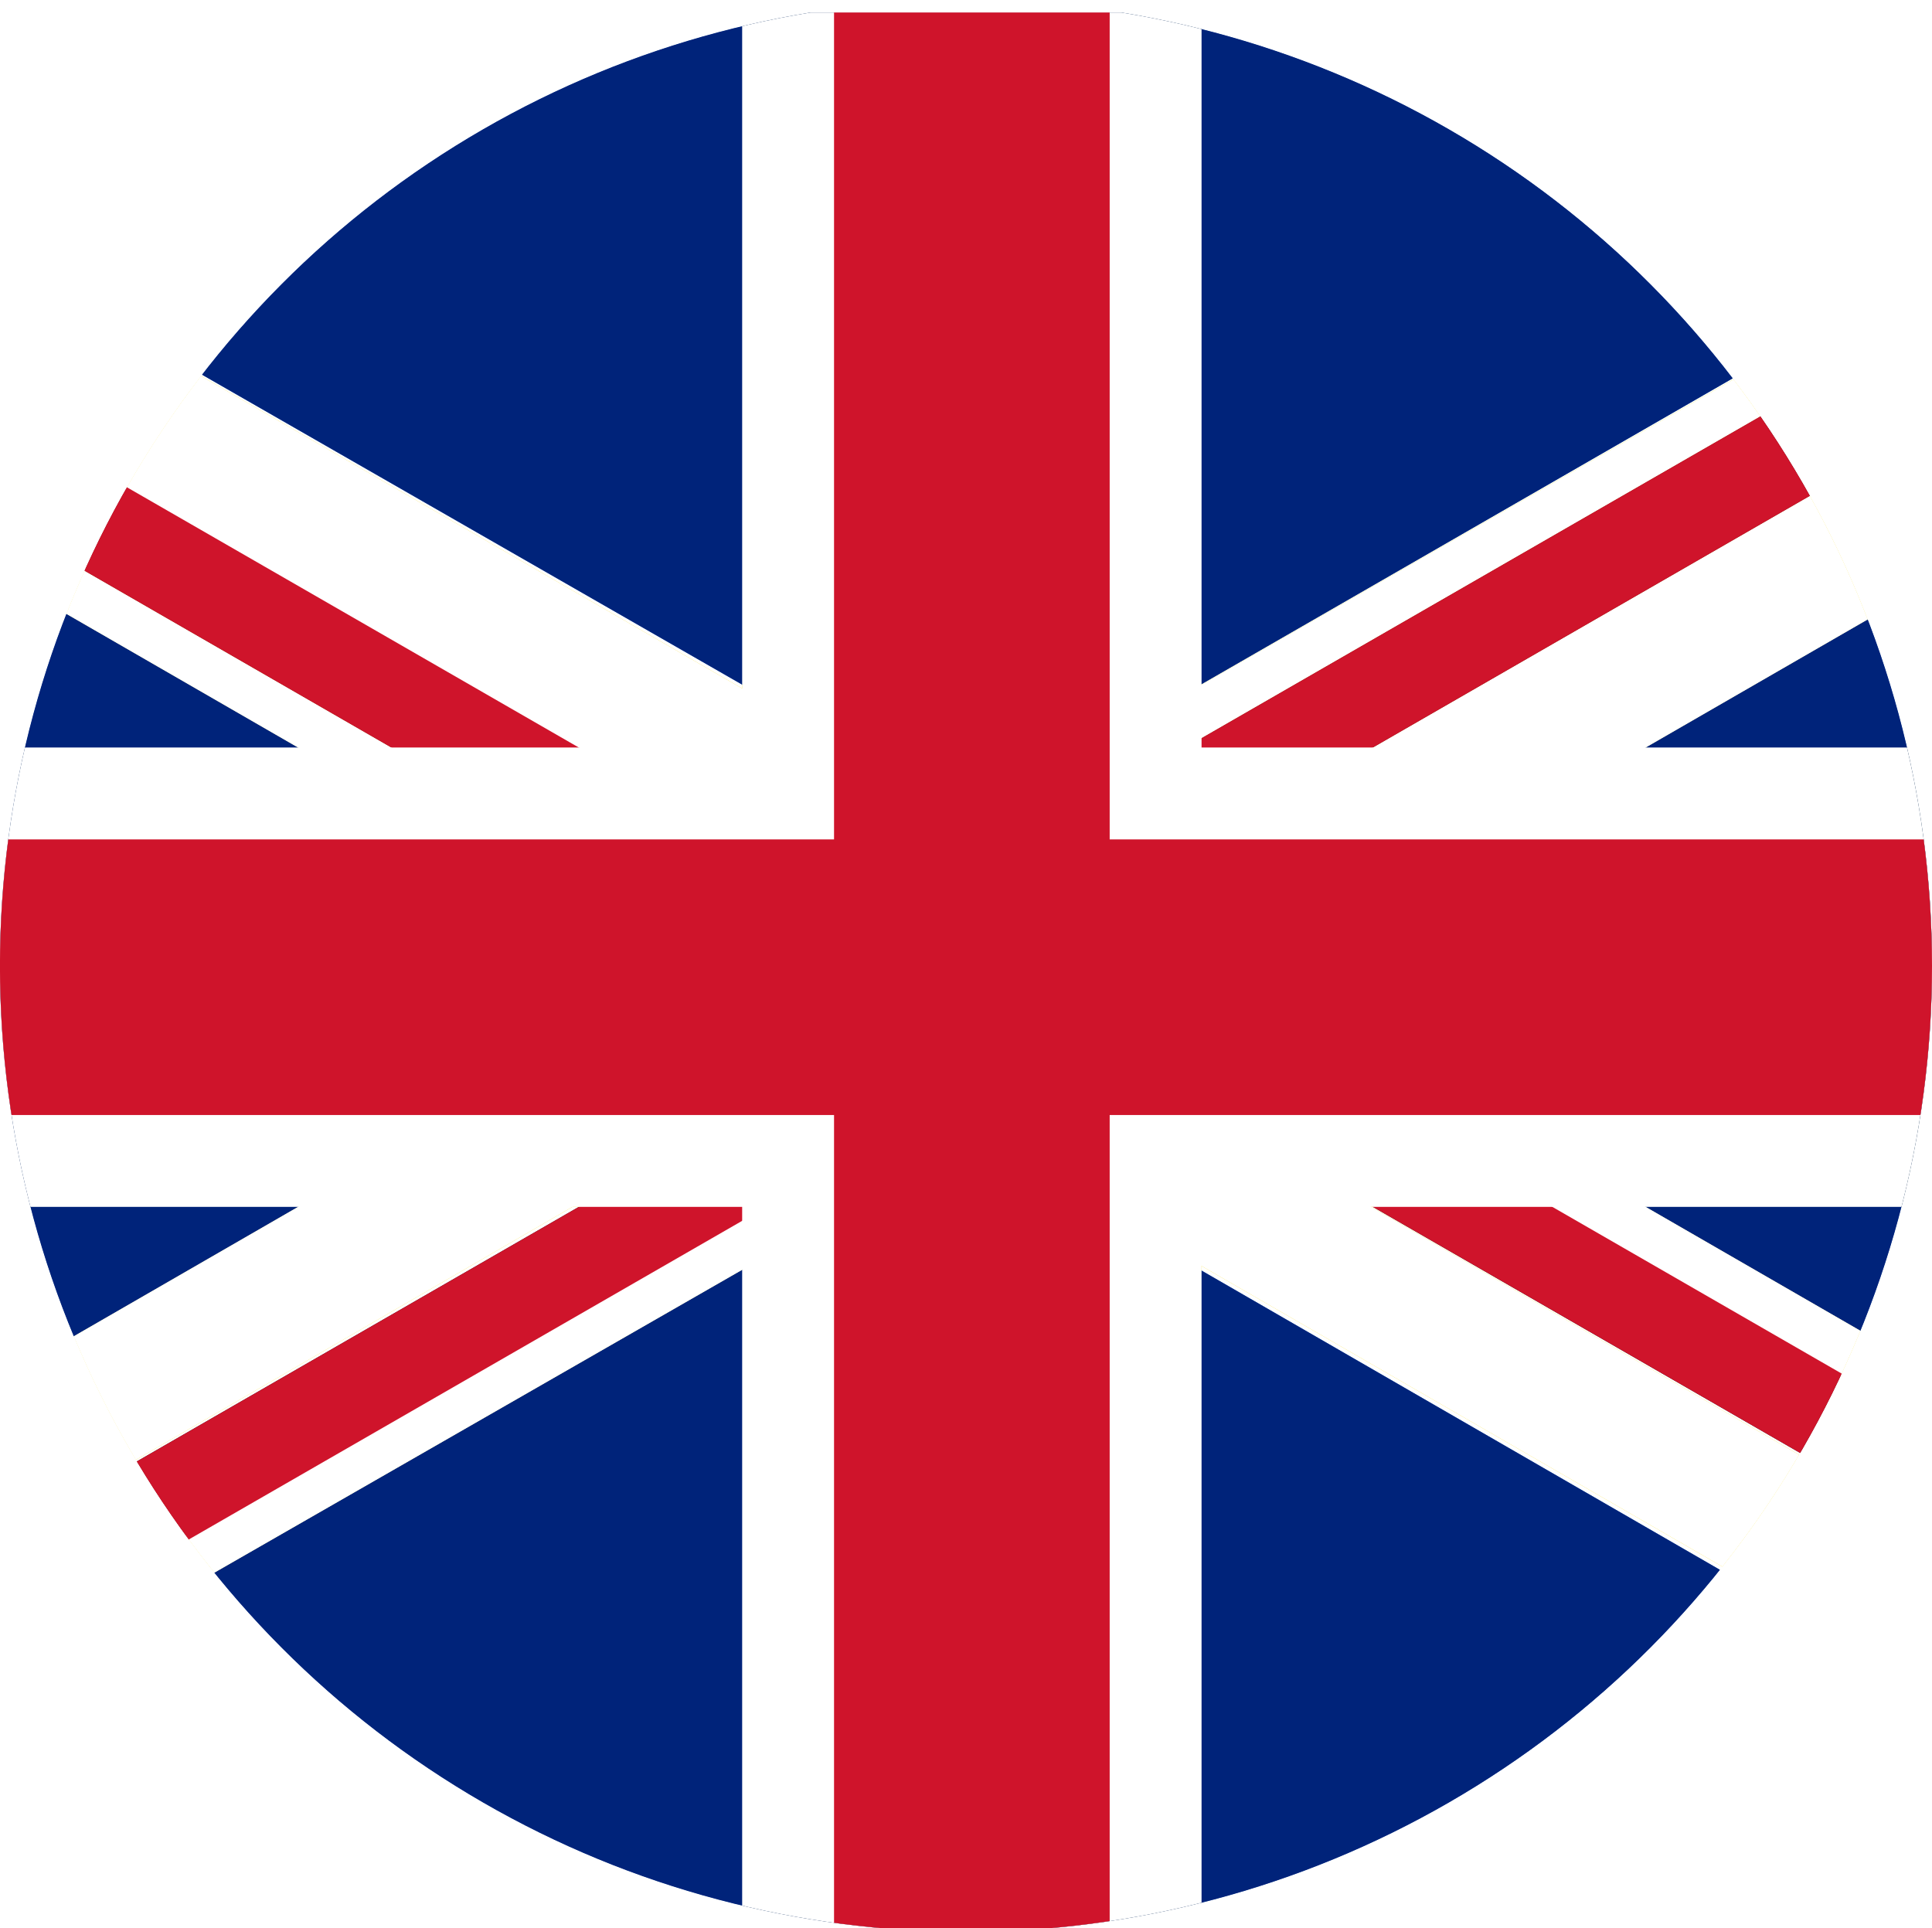 <?xml version="1.0" encoding="UTF-8" standalone="no"?>
<svg
   xmlns:dc="http://purl.org/dc/elements/1.1/"
   xmlns:cc="http://creativecommons.org/ns#"
   xmlns:rdf="http://www.w3.org/1999/02/22-rdf-syntax-ns#"
   xmlns:svg="http://www.w3.org/2000/svg"
   xmlns="http://www.w3.org/2000/svg"
   version="1.1"
   id="Layer_1"
   x="0px"
   y="0px"
   viewBox="0 0 42.055 41.973"
   xml:space="preserve"
   width="42.055"
   height="41.973"><defs
   id="defs2425"><clipPath
     clipPathUnits="userSpaceOnUse"
     id="clipPath3014"><circle
       style="fill:#e6c8bb;stroke:none;stroke-width:1.512;paint-order:stroke markers fill;stop-color:#000000"
       id="circle3016"
       cx="37.873"
       cy="21.054"
       r="21.028" /></clipPath><filter
     style="color-interpolation-filters:sRGB"
     id="filter3753"><feColorMatrix
       values="0.21 0.72 0.072 0 0 0.21 0.72 0.072 0 0 0.21 0.72 0.072 0 0 0 0 0 1 0 "
       id="feColorMatrix3751"
       result="fbSourceGraphic" /><feColorMatrix
       result="fbSourceGraphicAlpha"
       in="fbSourceGraphic"
       values="0 0 0 -1 0 0 0 0 -1 0 0 0 0 -1 0 0 0 0 1 0"
       id="feColorMatrix3839" /><feColorMatrix
       id="feColorMatrix3841"
       values="1 0 0 0.148 -0 0 1 0 0.148 -0 0 0 1 0.148 -0 0 0 0 1 0"
       in="fbSourceGraphic" /></filter><filter
     style="color-interpolation-filters:sRGB"
     id="filter3757"><feColorMatrix
       values="0.21 0.72 0.072 0 0 0.21 0.72 0.072 0 0 0.21 0.72 0.072 0 0 0 0 0 1 0 "
       id="feColorMatrix3755"
       result="fbSourceGraphic" /><feColorMatrix
       result="fbSourceGraphicAlpha"
       in="fbSourceGraphic"
       values="0 0 0 -1 0 0 0 0 -1 0 0 0 0 -1 0 0 0 0 1 0"
       id="feColorMatrix3843" /><feColorMatrix
       id="feColorMatrix3845"
       values="1 0 0 0.148 -0 0 1 0 0.148 -0 0 0 1 0.148 -0 0 0 0 1 0"
       in="fbSourceGraphic" /></filter><filter
     style="color-interpolation-filters:sRGB"
     id="filter3761"><feColorMatrix
       values="0.21 0.72 0.072 0 0 0.21 0.72 0.072 0 0 0.21 0.72 0.072 0 0 0 0 0 1 0 "
       id="feColorMatrix3759"
       result="fbSourceGraphic" /><feColorMatrix
       result="fbSourceGraphicAlpha"
       in="fbSourceGraphic"
       values="0 0 0 -1 0 0 0 0 -1 0 0 0 0 -1 0 0 0 0 1 0"
       id="feColorMatrix3847" /><feColorMatrix
       id="feColorMatrix3849"
       values="1 0 0 0.148 -0 0 1 0 0.148 -0 0 0 1 0.148 -0 0 0 0 1 0"
       in="fbSourceGraphic" /></filter><filter
     style="color-interpolation-filters:sRGB"
     id="filter3765"><feColorMatrix
       values="0.21 0.72 0.072 0 0 0.21 0.72 0.072 0 0 0.21 0.72 0.072 0 0 0 0 0 1 0 "
       id="feColorMatrix3763"
       result="fbSourceGraphic" /><feColorMatrix
       result="fbSourceGraphicAlpha"
       in="fbSourceGraphic"
       values="0 0 0 -1 0 0 0 0 -1 0 0 0 0 -1 0 0 0 0 1 0"
       id="feColorMatrix3851" /><feColorMatrix
       id="feColorMatrix3853"
       values="1 0 0 0.148 -0 0 1 0 0.148 -0 0 0 1 0.148 -0 0 0 0 1 0"
       in="fbSourceGraphic" /></filter><filter
     style="color-interpolation-filters:sRGB"
     id="filter3769"><feColorMatrix
       values="0.21 0.72 0.072 0 0 0.21 0.72 0.072 0 0 0.21 0.72 0.072 0 0 0 0 0 1 0 "
       id="feColorMatrix3767"
       result="fbSourceGraphic" /><feColorMatrix
       result="fbSourceGraphicAlpha"
       in="fbSourceGraphic"
       values="0 0 0 -1 0 0 0 0 -1 0 0 0 0 -1 0 0 0 0 1 0"
       id="feColorMatrix3855" /><feColorMatrix
       id="feColorMatrix3857"
       values="1 0 0 0.148 -0 0 1 0 0.148 -0 0 0 1 0.148 -0 0 0 0 1 0"
       in="fbSourceGraphic" /></filter><filter
     style="color-interpolation-filters:sRGB"
     id="filter3773"><feColorMatrix
       values="0.21 0.72 0.072 0 0 0.21 0.72 0.072 0 0 0.21 0.72 0.072 0 0 0 0 0 1 0 "
       id="feColorMatrix3771"
       result="fbSourceGraphic" /><feColorMatrix
       result="fbSourceGraphicAlpha"
       in="fbSourceGraphic"
       values="0 0 0 -1 0 0 0 0 -1 0 0 0 0 -1 0 0 0 0 1 0"
       id="feColorMatrix3859" /><feColorMatrix
       id="feColorMatrix3861"
       values="1 0 0 0.148 -0 0 1 0 0.148 -0 0 0 1 0.148 -0 0 0 0 1 0"
       in="fbSourceGraphic" /></filter><filter
     style="color-interpolation-filters:sRGB"
     id="filter3777"><feColorMatrix
       values="0.21 0.72 0.072 0 0 0.21 0.72 0.072 0 0 0.21 0.72 0.072 0 0 0 0 0 1 0 "
       id="feColorMatrix3775"
       result="fbSourceGraphic" /><feColorMatrix
       result="fbSourceGraphicAlpha"
       in="fbSourceGraphic"
       values="0 0 0 -1 0 0 0 0 -1 0 0 0 0 -1 0 0 0 0 1 0"
       id="feColorMatrix3863" /><feColorMatrix
       id="feColorMatrix3865"
       values="1 0 0 0.148 -0 0 1 0 0.148 -0 0 0 1 0.148 -0 0 0 0 1 0"
       in="fbSourceGraphic" /></filter><filter
     style="color-interpolation-filters:sRGB"
     id="filter3781"><feColorMatrix
       values="0.21 0.72 0.072 0 0 0.21 0.72 0.072 0 0 0.21 0.72 0.072 0 0 0 0 0 1 0 "
       id="feColorMatrix3779"
       result="fbSourceGraphic" /><feColorMatrix
       result="fbSourceGraphicAlpha"
       in="fbSourceGraphic"
       values="0 0 0 -1 0 0 0 0 -1 0 0 0 0 -1 0 0 0 0 1 0"
       id="feColorMatrix3867" /><feColorMatrix
       id="feColorMatrix3869"
       values="1 0 0 0.148 -0 0 1 0 0.148 -0 0 0 1 0.148 -0 0 0 0 1 0"
       in="fbSourceGraphic" /></filter><filter
     style="color-interpolation-filters:sRGB"
     id="filter3785"><feColorMatrix
       values="0.21 0.72 0.072 0 0 0.21 0.72 0.072 0 0 0.21 0.72 0.072 0 0 0 0 0 1 0 "
       id="feColorMatrix3783"
       result="fbSourceGraphic" /><feColorMatrix
       result="fbSourceGraphicAlpha"
       in="fbSourceGraphic"
       values="0 0 0 -1 0 0 0 0 -1 0 0 0 0 -1 0 0 0 0 1 0"
       id="feColorMatrix3871" /><feColorMatrix
       id="feColorMatrix3873"
       values="1 0 0 0.148 -0 0 1 0 0.148 -0 0 0 1 0.148 -0 0 0 0 1 0"
       in="fbSourceGraphic" /></filter><filter
     style="color-interpolation-filters:sRGB"
     id="filter3789"><feColorMatrix
       values="0.21 0.72 0.072 0 0 0.21 0.72 0.072 0 0 0.21 0.72 0.072 0 0 0 0 0 1 0 "
       id="feColorMatrix3787"
       result="fbSourceGraphic" /><feColorMatrix
       result="fbSourceGraphicAlpha"
       in="fbSourceGraphic"
       values="0 0 0 -1 0 0 0 0 -1 0 0 0 0 -1 0 0 0 0 1 0"
       id="feColorMatrix3875" /><feColorMatrix
       id="feColorMatrix3877"
       values="1 0 0 0.148 -0 0 1 0 0.148 -0 0 0 1 0.148 -0 0 0 0 1 0"
       in="fbSourceGraphic" /></filter><filter
     style="color-interpolation-filters:sRGB"
     id="filter3793"><feColorMatrix
       values="0.21 0.72 0.072 0 0 0.21 0.72 0.072 0 0 0.21 0.72 0.072 0 0 0 0 0 1 0 "
       id="feColorMatrix3791"
       result="fbSourceGraphic" /><feColorMatrix
       result="fbSourceGraphicAlpha"
       in="fbSourceGraphic"
       values="0 0 0 -1 0 0 0 0 -1 0 0 0 0 -1 0 0 0 0 1 0"
       id="feColorMatrix3879" /><feColorMatrix
       id="feColorMatrix3881"
       values="1 0 0 0.148 -0 0 1 0 0.148 -0 0 0 1 0.148 -0 0 0 0 1 0"
       in="fbSourceGraphic" /></filter><filter
     style="color-interpolation-filters:sRGB"
     id="filter3797"><feColorMatrix
       values="0.21 0.72 0.072 0 0 0.21 0.72 0.072 0 0 0.21 0.72 0.072 0 0 0 0 0 1 0 "
       id="feColorMatrix3795"
       result="fbSourceGraphic" /><feColorMatrix
       result="fbSourceGraphicAlpha"
       in="fbSourceGraphic"
       values="0 0 0 -1 0 0 0 0 -1 0 0 0 0 -1 0 0 0 0 1 0"
       id="feColorMatrix3883" /><feColorMatrix
       id="feColorMatrix3885"
       values="1 0 0 0.148 -0 0 1 0 0.148 -0 0 0 1 0.148 -0 0 0 0 1 0"
       in="fbSourceGraphic" /></filter><filter
     style="color-interpolation-filters:sRGB"
     id="filter3801"><feColorMatrix
       values="0.21 0.72 0.072 0 0 0.21 0.72 0.072 0 0 0.21 0.72 0.072 0 0 0 0 0 1 0 "
       id="feColorMatrix3799"
       result="fbSourceGraphic" /><feColorMatrix
       result="fbSourceGraphicAlpha"
       in="fbSourceGraphic"
       values="0 0 0 -1 0 0 0 0 -1 0 0 0 0 -1 0 0 0 0 1 0"
       id="feColorMatrix3887" /><feColorMatrix
       id="feColorMatrix3889"
       values="1 0 0 0.148 -0 0 1 0 0.148 -0 0 0 1 0.148 -0 0 0 0 1 0"
       in="fbSourceGraphic" /></filter><filter
     style="color-interpolation-filters:sRGB"
     id="filter3805"><feColorMatrix
       values="0.21 0.72 0.072 0 0 0.21 0.72 0.072 0 0 0.21 0.72 0.072 0 0 0 0 0 1 0 "
       id="feColorMatrix3803"
       result="fbSourceGraphic" /><feColorMatrix
       result="fbSourceGraphicAlpha"
       in="fbSourceGraphic"
       values="0 0 0 -1 0 0 0 0 -1 0 0 0 0 -1 0 0 0 0 1 0"
       id="feColorMatrix3891" /><feColorMatrix
       id="feColorMatrix3893"
       values="1 0 0 0.148 -0 0 1 0 0.148 -0 0 0 1 0.148 -0 0 0 0 1 0"
       in="fbSourceGraphic" /></filter><filter
     style="color-interpolation-filters:sRGB"
     id="filter3809"><feColorMatrix
       values="0.21 0.72 0.072 0 0 0.21 0.72 0.072 0 0 0.21 0.72 0.072 0 0 0 0 0 1 0 "
       id="feColorMatrix3807"
       result="fbSourceGraphic" /><feColorMatrix
       result="fbSourceGraphicAlpha"
       in="fbSourceGraphic"
       values="0 0 0 -1 0 0 0 0 -1 0 0 0 0 -1 0 0 0 0 1 0"
       id="feColorMatrix3895" /><feColorMatrix
       id="feColorMatrix3897"
       values="1 0 0 0.148 -0 0 1 0 0.148 -0 0 0 1 0.148 -0 0 0 0 1 0"
       in="fbSourceGraphic" /></filter><filter
     style="color-interpolation-filters:sRGB"
     id="filter3813"><feColorMatrix
       values="0.21 0.72 0.072 0 0 0.21 0.72 0.072 0 0 0.21 0.72 0.072 0 0 0 0 0 1 0 "
       id="feColorMatrix3811"
       result="fbSourceGraphic" /><feColorMatrix
       result="fbSourceGraphicAlpha"
       in="fbSourceGraphic"
       values="0 0 0 -1 0 0 0 0 -1 0 0 0 0 -1 0 0 0 0 1 0"
       id="feColorMatrix3899" /><feColorMatrix
       id="feColorMatrix3901"
       values="1 0 0 0.148 -0 0 1 0 0.148 -0 0 0 1 0.148 -0 0 0 0 1 0"
       in="fbSourceGraphic" /></filter><filter
     style="color-interpolation-filters:sRGB"
     id="filter3817"><feColorMatrix
       values="0.21 0.72 0.072 0 0 0.21 0.72 0.072 0 0 0.21 0.72 0.072 0 0 0 0 0 1 0 "
       id="feColorMatrix3815"
       result="fbSourceGraphic" /><feColorMatrix
       result="fbSourceGraphicAlpha"
       in="fbSourceGraphic"
       values="0 0 0 -1 0 0 0 0 -1 0 0 0 0 -1 0 0 0 0 1 0"
       id="feColorMatrix3903" /><feColorMatrix
       id="feColorMatrix3905"
       values="1 0 0 0.148 -0 0 1 0 0.148 -0 0 0 1 0.148 -0 0 0 0 1 0"
       in="fbSourceGraphic" /></filter><filter
     style="color-interpolation-filters:sRGB"
     id="filter3821"><feColorMatrix
       values="0.21 0.72 0.072 0 0 0.21 0.72 0.072 0 0 0.21 0.72 0.072 0 0 0 0 0 1 0 "
       id="feColorMatrix3819"
       result="fbSourceGraphic" /><feColorMatrix
       result="fbSourceGraphicAlpha"
       in="fbSourceGraphic"
       values="0 0 0 -1 0 0 0 0 -1 0 0 0 0 -1 0 0 0 0 1 0"
       id="feColorMatrix3907" /><feColorMatrix
       id="feColorMatrix3909"
       values="1 0 0 0.148 -0 0 1 0 0.148 -0 0 0 1 0.148 -0 0 0 0 1 0"
       in="fbSourceGraphic" /></filter><filter
     style="color-interpolation-filters:sRGB"
     id="filter3825"><feColorMatrix
       values="0.21 0.72 0.072 0 0 0.21 0.72 0.072 0 0 0.21 0.72 0.072 0 0 0 0 0 1 0 "
       id="feColorMatrix3823"
       result="fbSourceGraphic" /><feColorMatrix
       result="fbSourceGraphicAlpha"
       in="fbSourceGraphic"
       values="0 0 0 -1 0 0 0 0 -1 0 0 0 0 -1 0 0 0 0 1 0"
       id="feColorMatrix3911" /><feColorMatrix
       id="feColorMatrix3913"
       values="1 0 0 0.148 -0 0 1 0 0.148 -0 0 0 1 0.148 -0 0 0 0 1 0"
       in="fbSourceGraphic" /></filter><filter
     style="color-interpolation-filters:sRGB"
     id="filter3829"><feColorMatrix
       values="0.21 0.72 0.072 0 0 0.21 0.72 0.072 0 0 0.21 0.72 0.072 0 0 0 0 0 1 0 "
       id="feColorMatrix3827"
       result="fbSourceGraphic" /><feColorMatrix
       result="fbSourceGraphicAlpha"
       in="fbSourceGraphic"
       values="0 0 0 -1 0 0 0 0 -1 0 0 0 0 -1 0 0 0 0 1 0"
       id="feColorMatrix3915" /><feColorMatrix
       id="feColorMatrix3917"
       values="1 0 0 0.148 -0 0 1 0 0.148 -0 0 0 1 0.148 -0 0 0 0 1 0"
       in="fbSourceGraphic" /></filter><filter
     style="color-interpolation-filters:sRGB"
     id="filter3833"><feColorMatrix
       values="0.21 0.72 0.072 0 0 0.21 0.72 0.072 0 0 0.21 0.72 0.072 0 0 0 0 0 1 0 "
       id="feColorMatrix3831"
       result="fbSourceGraphic" /><feColorMatrix
       result="fbSourceGraphicAlpha"
       in="fbSourceGraphic"
       values="0 0 0 -1 0 0 0 0 -1 0 0 0 0 -1 0 0 0 0 1 0"
       id="feColorMatrix3919" /><feColorMatrix
       id="feColorMatrix3921"
       values="1 0 0 0.148 -0 0 1 0 0.148 -0 0 0 1 0.148 -0 0 0 0 1 0"
       in="fbSourceGraphic" /></filter><filter
     style="color-interpolation-filters:sRGB"
     id="filter3837"><feColorMatrix
       values="0.21 0.72 0.072 0 0 0.21 0.72 0.072 0 0 0.21 0.72 0.072 0 0 0 0 0 1 0 "
       id="feColorMatrix3835"
       result="fbSourceGraphic" /><feColorMatrix
       result="fbSourceGraphicAlpha"
       in="fbSourceGraphic"
       values="0 0 0 -1 0 0 0 0 -1 0 0 0 0 -1 0 0 0 0 1 0"
       id="feColorMatrix3923" /><feColorMatrix
       id="feColorMatrix3925"
       values="1 0 0 0.148 -0 0 1 0 0.148 -0 0 0 1 0.148 -0 0 0 0 1 0"
       in="fbSourceGraphic" /></filter><clipPath
     clipPathUnits="userSpaceOnUse"
     id="clipPath4549"><circle
       style="fill:#e6c8bb;stroke:none;stroke-width:1.512;paint-order:stroke markers fill;stop-color:#000000"
       id="circle4551"
       cx="76.236"
       cy="41.343"
       r="21.028" /></clipPath><clipPath
     clipPathUnits="userSpaceOnUse"
     id="clipPath4553"><circle
       style="fill:#e6c8bb;stroke:none;stroke-width:1.512;paint-order:stroke markers fill;stop-color:#000000"
       id="circle4555"
       cx="31.873"
       cy="20.754"
       r="21.028" /></clipPath></defs>
<style
   type="text/css"
   id="style2417">
	.st0{fill:#3A75C4;}
	.st1{fill:#F9DD16;}
</style>
<g
   id="g3949"
   transform="translate(-10.845,0.273)"
   clip-path="url(#clipPath4553)"><polygon
     class="st0"
     points="64,6 38,21 64,36 "
     id="polygon3123"
     style="filter:url(#filter3753)" /><path
     class="st0"
     d="M 61,0.8 C 60.2,0.3 59.2,0 58.1,0 H 5.8 c -1,0 -2,0.3 -2.9,0.8 L 32,17.5 Z"
     id="path3125"
     style="filter:url(#filter3757)" /><path
     class="st0"
     d="M 2.9,41.2 C 3.8,41.7 4.8,42 5.8,42 h 52.4 c 1,0 2,-0.3 2.9,-0.7 L 32,24.5 Z"
     id="path3127"
     style="filter:url(#filter3761)" /><polygon
     class="st0"
     points="0,36 26,21 0,6 "
     id="polygon3129"
     style="filter:url(#filter3765)" /><path
     class="st1"
     d="M 27,20.4 0.1,4.9 C 0,5.1 0,5.4 0,5.7 V 6 l 26,15 z"
     id="path3131"
     style="filter:url(#filter3769)" /><path
     class="st1"
     d="m 37,21.6 26.9,15.6 c 0,-0.3 0.1,-0.5 0.1,-0.8 V 36 L 38,21 Z"
     id="path3133"
     style="filter:url(#filter3773)" /><path
     class="st1"
     d="M 63.3,39.1 35,22.7 32,24.4 61.1,41.2 C 62,40.7 62.8,40 63.3,39.1 Z"
     id="path3135"
     style="filter:url(#filter3777)" /><path
     class="st1"
     d="M 0.7,2.9 29,19.3 32,17.6 2.9,0.8 C 2,1.3 1.3,2 0.7,2.9 Z"
     id="path3137"
     style="filter:url(#filter3781)" /><path
     class="st2"
     d="M 0.7,2.9 C 0.4,3.5 0.2,4.2 0.1,4.9 L 27,20.4 29,19.2 Z"
     id="path3139"
     style="filter:url(#filter3785)" /><path
     class="st2"
     d="M 35,22.7 63.3,39 c 0.3,-0.6 0.5,-1.2 0.6,-1.9 L 37,21.6 Z"
     id="path3141"
     style="filter:url(#filter3789)" /><path
     class="st1"
     d="M 31,23.9 2,40.6 c 0.3,0.2 0.6,0.4 0.9,0.6 L 32,24.5 Z"
     id="path3143"
     style="filter:url(#filter3793)" /><path
     class="st1"
     d="M 0.7,39.1 29,22.7 26,21 0,36 v 0.3 c 0,1 0.3,1.9 0.7,2.8 z"
     id="path3145"
     style="filter:url(#filter3797)" /><path
     class="st1"
     d="M 33,18.1 62,1.4 C 61.7,1.2 61.4,1 61.1,0.8 L 32,17.5 Z"
     id="path3147"
     style="filter:url(#filter3801)" /><path
     class="st1"
     d="M 63.3,3 35,19.3 38,21 64,6 V 5.7 C 64,4.7 63.7,3.8 63.3,3 Z"
     id="path3149"
     style="filter:url(#filter3805)" /><path
     class="st2"
     d="M 0.7,39.1 C 1,39.7 1.5,40.2 2,40.7 L 31,24 29,22.8 Z"
     id="path3151"
     style="filter:url(#filter3809)" /><polygon
     class="st2"
     points="31,23.9 33,22.7 32,21 31,22.7 30,22.2 29,22.7 "
     id="polygon3153"
     style="filter:url(#filter3813)" /><polygon
     class="st2"
     points="32,21 30,22.2 31,22.7 "
     id="polygon3155"
     style="filter:url(#filter3817)" /><path
     class="st2"
     d="M 63.3,3 C 63,2.4 62.5,1.9 62,1.4 l -29,16.7 2,1.2 z"
     id="path3157"
     style="filter:url(#filter3821)" /><polygon
     class="st2"
     points="33,18.1 31,19.3 32,21 33,19.3 34,19.8 35,19.3 "
     id="polygon3159"
     style="filter:url(#filter3825)" /><polygon
     class="st2"
     points="34,19.8 33,19.3 32,21 "
     id="polygon3161"
     style="filter:url(#filter3829)" /><polygon
     class="st1"
     points="37,26 64,26 64,16 37,16 37,0 27,0 27,16 0,16 0,26 27,26 27,42 37,42 "
     id="polygon3163"
     style="filter:url(#filter3833)" /><polygon
     class="st2"
     points="35,24 64,24 64,18 35,18 35,0 29,0 29,18 0,18 0,24 29,24 29,42 35,42 "
     id="polygon3165"
     style="filter:url(#filter3837)" /></g><g
   id="g4547"
   transform="translate(-55.209,-20.316)"
   clip-path="url(#clipPath4549)"><polygon
     class="st0"
     points="38,21 64,36 64,6 "
     id="polygon3123-7"
     style="fill:#00237a"
     transform="translate(44.364,20.589)" /><path
     class="st0"
     d="m 105.364,21.389 c -0.8,-0.5 -1.8,-0.8 -2.9,-0.8 H 50.164 c -1,0 -2,0.3 -2.9,0.8 l 29.1,16.7 z"
     id="path3125-8"
     style="fill:#00237a" /><path
     class="st0"
     d="m 47.264,61.789 c 0.9,0.5 1.9,0.8 2.9,0.8 h 52.4 c 1,0 2,-0.3 2.9,-0.7 l -29.1,-16.8 z"
     id="path3127-5"
     style="fill:#00237a" /><polygon
     class="st0"
     points="26,21 0,6 0,36 "
     id="polygon3129-7"
     style="fill:#00237a"
     transform="translate(44.364,20.589)" /><path
     class="st1"
     d="m 71.364,40.989 -26.9,-15.5 c -0.1,0.2 -0.1,0.5 -0.1,0.8 v 0.3 l 26,15 z"
     id="path3131-4"
     style="fill:#ffffff" /><path
     class="st1"
     d="m 81.364,42.189 26.9,15.6 c 0,-0.3 0.1,-0.5 0.1,-0.8 v -0.4 l -26,-15 z"
     id="path3133-1"
     style="fill:#ffffff" /><path
     class="st1"
     d="m 107.664,59.689 -28.3,-16.4 -3,1.7 29.1,16.8 c 0.9,-0.5 1.7,-1.2 2.2,-2.1 z"
     id="path3135-8"
     style="fill:#ffffff" /><path
     class="st1"
     d="m 45.064,23.489 28.3,16.4 3,-1.7 -29.1,-16.8 c -0.9,0.5 -1.6,1.2 -2.2,2.1 z"
     id="path3137-5"
     style="fill:#ffffff" /><path
     class="st2"
     d="m 45.064,23.489 c -0.3,0.6 -0.5,1.3 -0.6,2 l 26.9,15.5 2,-1.2 z"
     id="path3139-9"
     style="fill:#cf142b" /><path
     class="st2"
     d="m 79.364,43.289 28.3,16.3 c 0.3,-0.6 0.5,-1.2 0.6,-1.9 l -26.9,-15.5 z"
     id="path3141-7"
     style="fill:#cf142b" /><path
     class="st1"
     d="m 75.364,44.489 -29,16.7 c 0.3,0.2 0.6,0.4 0.9,0.6 l 29.1,-16.7 z"
     id="path3143-5"
     style="fill:#ffffff" /><path
     class="st1"
     d="m 45.064,59.689 28.3,-16.4 -3,-1.7 -26,15 v 0.3 c 0,1 0.3,1.9 0.7,2.8 z"
     id="path3145-3"
     style="fill:#ffffff" /><path
     class="st1"
     d="m 77.364,38.689 29,-16.7 c -0.3,-0.2 -0.6,-0.4 -0.9,-0.6 l -29.1,16.7 z"
     id="path3147-8"
     style="fill:#ffffff" /><path
     class="st1"
     d="m 107.664,23.589 -28.3,16.3 3,1.7 26,-15 v -0.3 c 0,-1 -0.3,-1.9 -0.7,-2.7 z"
     id="path3149-8"
     style="fill:#ffffff" /><path
     class="st2"
     d="m 45.064,59.689 c 0.3,0.6 0.8,1.1 1.3,1.6 l 29,-16.7 -2,-1.2 z"
     id="path3151-3"
     style="fill:#cf142b" /><polygon
     class="st2"
     points="30,22.2 29,22.7 31,23.9 33,22.7 32,21 31,22.7 "
     id="polygon3153-1"
     style="fill:#cf142b"
     transform="translate(44.364,20.589)" /><polygon
     class="st2"
     points="30,22.2 31,22.7 32,21 "
     id="polygon3155-8"
     style="fill:#cf142b"
     transform="translate(44.364,20.589)" /><path
     class="st2"
     d="m 107.664,23.589 c -0.3,-0.6 -0.8,-1.1 -1.3,-1.6 l -29,16.7 2,1.2 z"
     id="path3157-9"
     style="fill:#cf142b" /><polygon
     class="st2"
     points="34,19.8 35,19.3 33,18.1 31,19.3 32,21 33,19.3 "
     id="polygon3159-6"
     style="fill:#cf142b"
     transform="translate(44.364,20.589)" /><polygon
     class="st2"
     points="33,19.3 32,21 34,19.8 "
     id="polygon3161-4"
     style="fill:#cf142b"
     transform="translate(44.364,20.589)" /><polygon
     class="st1"
     points="27,42 37,42 37,26 64,26 64,16 37,16 37,0 27,0 27,16 0,16 0,26 27,26 "
     id="polygon3163-3"
     style="fill:#ffffff"
     transform="translate(44.364,20.589)" /><polygon
     class="st2"
     points="29,42 35,42 35,24 64,24 64,18 35,18 35,0 29,0 29,18 0,18 0,24 29,24 "
     id="polygon3165-3"
     style="fill:#cf142b"
     transform="translate(44.364,20.589)" /></g>

<path
   style="fill:#e6c8bb;stroke:#f2f2f2;stroke-width:1.512;paint-order:stroke markers fill;stop-color:#000000"
   id="path2990"
   cx="26.788"
   cy="20.988"
   r="20.988"
   d="" /></svg>
